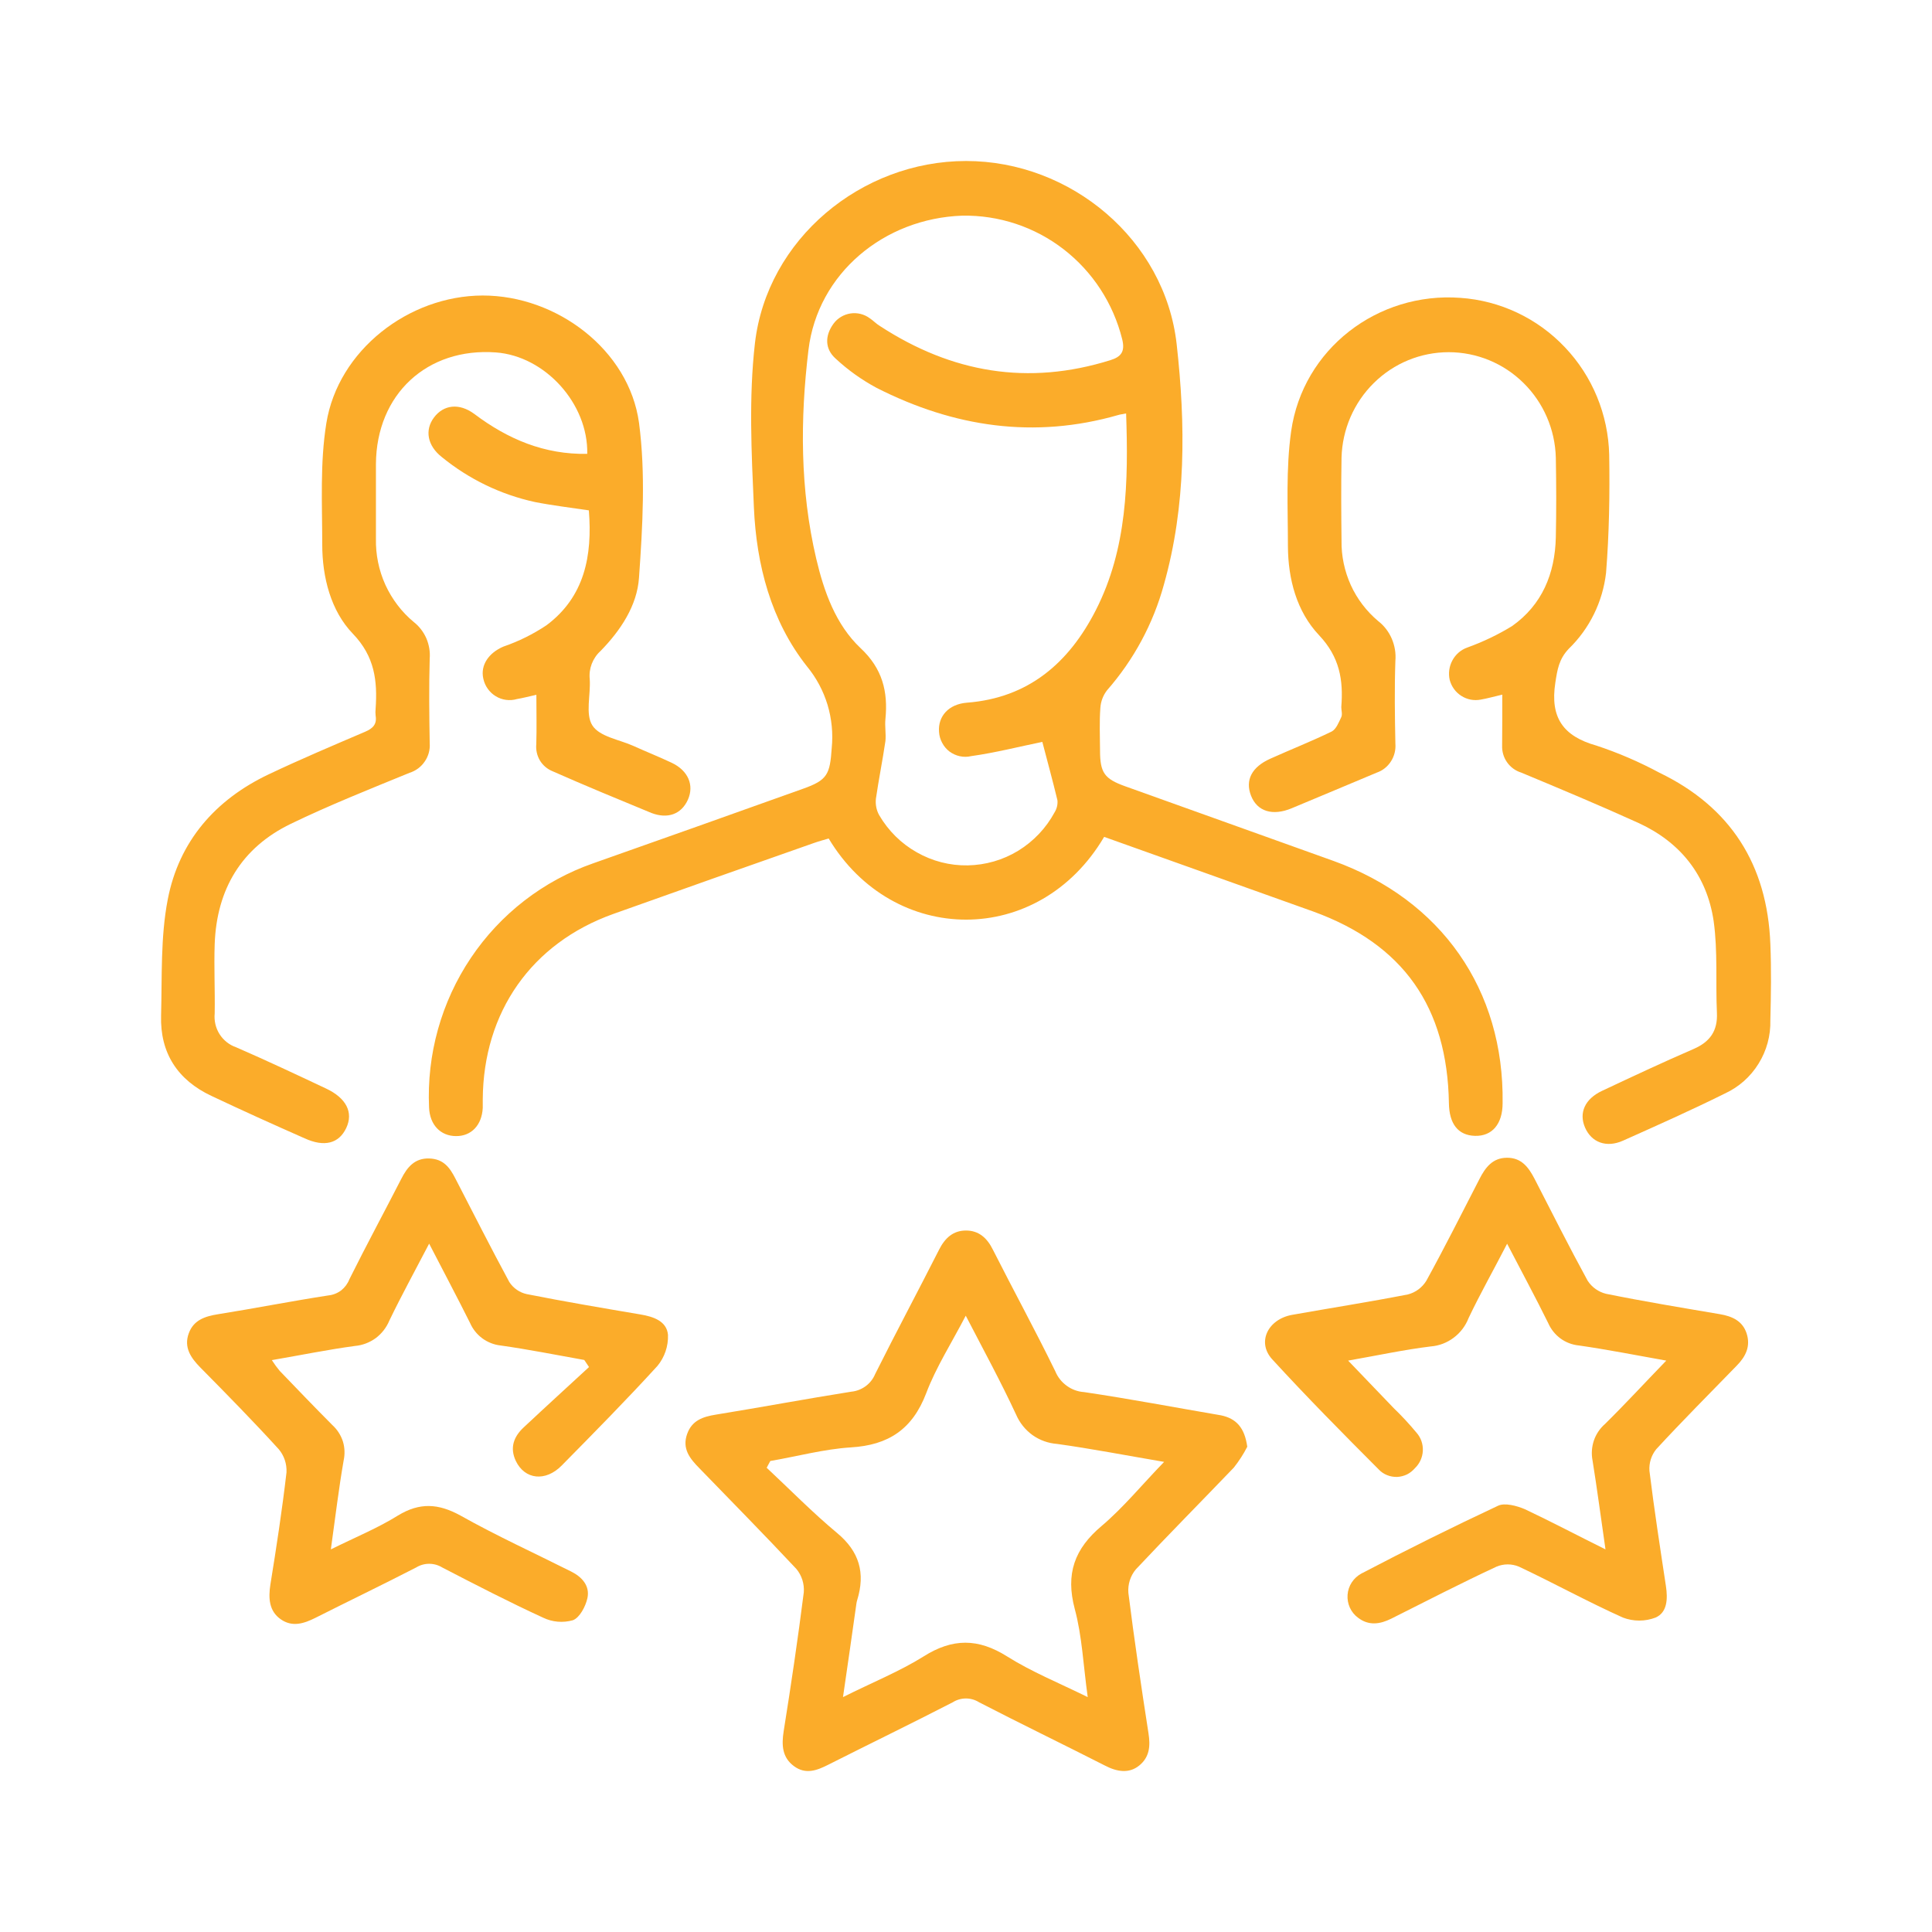 <svg width="24" height="24" viewBox="0 0 24 24" fill="none" xmlns="http://www.w3.org/2000/svg">
<path d="M13.716 10.396C12.905 11.771 11.098 11.756 10.294 10.416C10.236 10.434 10.171 10.45 10.108 10.473C9.273 10.766 8.446 11.058 7.617 11.354C6.603 11.717 6.004 12.571 5.997 13.657C5.997 13.693 5.997 13.727 5.997 13.763C5.986 13.978 5.854 14.115 5.664 14.113C5.473 14.112 5.339 13.974 5.33 13.759C5.3 13.099 5.482 12.447 5.849 11.9C6.216 11.353 6.749 10.941 7.367 10.725C8.238 10.418 9.107 10.109 9.976 9.798C10.279 9.691 10.31 9.619 10.332 9.292C10.35 9.111 10.332 8.929 10.28 8.755C10.227 8.581 10.141 8.42 10.026 8.28C9.577 7.713 9.396 7.016 9.365 6.3C9.335 5.625 9.301 4.936 9.378 4.265C9.527 2.973 10.698 2 12.001 2C13.303 2 14.472 2.979 14.617 4.276C14.728 5.271 14.736 6.278 14.459 7.26C14.326 7.747 14.084 8.196 13.752 8.575C13.703 8.638 13.674 8.715 13.669 8.795C13.656 8.97 13.664 9.146 13.665 9.321C13.665 9.6 13.719 9.675 13.979 9.768C14.84 10.078 15.703 10.384 16.566 10.695C17.907 11.179 18.686 12.297 18.666 13.703C18.666 13.964 18.535 14.116 18.323 14.11C18.111 14.104 18.003 13.959 17.999 13.706C17.979 12.508 17.433 11.731 16.316 11.324C15.453 11.014 14.589 10.709 13.716 10.396ZM12.949 9.216C12.669 9.273 12.364 9.351 12.063 9.393C12.017 9.404 11.969 9.404 11.923 9.394C11.877 9.384 11.833 9.364 11.795 9.336C11.757 9.307 11.726 9.27 11.704 9.228C11.681 9.186 11.668 9.14 11.665 9.092C11.65 8.899 11.783 8.747 12.012 8.729C12.776 8.67 13.278 8.235 13.612 7.581C14.004 6.814 14.018 5.979 13.989 5.136C13.947 5.145 13.919 5.147 13.893 5.155C12.847 5.456 11.847 5.305 10.889 4.818C10.705 4.719 10.535 4.598 10.382 4.456C10.245 4.335 10.245 4.17 10.355 4.02C10.405 3.952 10.481 3.907 10.564 3.894C10.648 3.881 10.733 3.902 10.801 3.951C10.848 3.982 10.885 4.023 10.934 4.052C11.824 4.631 12.77 4.794 13.794 4.474C13.929 4.432 13.978 4.366 13.94 4.213C13.829 3.768 13.573 3.375 13.212 3.096C12.851 2.817 12.407 2.671 11.953 2.679C10.984 2.713 10.158 3.394 10.043 4.347C9.939 5.208 9.938 6.081 10.139 6.938C10.236 7.351 10.382 7.76 10.69 8.051C10.961 8.304 11.033 8.589 10.999 8.933C10.99 9.023 11.008 9.117 10.999 9.206C10.964 9.444 10.916 9.681 10.881 9.921C10.873 9.992 10.887 10.065 10.922 10.127C11.035 10.32 11.195 10.479 11.389 10.588C11.582 10.698 11.8 10.754 12.021 10.75C12.243 10.746 12.459 10.684 12.649 10.568C12.838 10.452 12.994 10.288 13.1 10.092C13.128 10.047 13.141 9.994 13.136 9.942C13.077 9.696 13.009 9.45 12.949 9.219V9.216Z" fill="#FBAC2A"/>
<path d="M6.663 8.631C6.569 8.652 6.497 8.671 6.421 8.684C6.378 8.697 6.332 8.7 6.286 8.694C6.241 8.688 6.198 8.673 6.159 8.649C6.119 8.625 6.086 8.594 6.059 8.556C6.032 8.519 6.014 8.476 6.004 8.431C5.965 8.263 6.072 8.109 6.254 8.032C6.443 7.967 6.623 7.878 6.789 7.767C7.263 7.413 7.36 6.903 7.315 6.34C7.09 6.306 6.865 6.28 6.643 6.236C6.221 6.144 5.826 5.953 5.49 5.679C5.309 5.538 5.273 5.342 5.392 5.185C5.51 5.029 5.702 5.002 5.892 5.142C6.31 5.457 6.765 5.648 7.295 5.638C7.308 5.014 6.771 4.423 6.16 4.378C5.306 4.315 4.675 4.898 4.67 5.765C4.67 6.074 4.67 6.382 4.67 6.692C4.666 6.89 4.706 7.085 4.787 7.264C4.869 7.443 4.989 7.602 5.14 7.727C5.208 7.78 5.261 7.85 5.296 7.929C5.33 8.009 5.345 8.095 5.338 8.182C5.328 8.532 5.332 8.883 5.338 9.233C5.344 9.314 5.322 9.394 5.276 9.46C5.231 9.527 5.164 9.576 5.088 9.6C4.587 9.805 4.092 10.002 3.612 10.234C3.001 10.53 2.692 11.044 2.667 11.727C2.657 12.014 2.672 12.302 2.667 12.588C2.658 12.679 2.679 12.77 2.727 12.846C2.776 12.923 2.849 12.981 2.934 13.01C3.309 13.173 3.679 13.347 4.05 13.522C4.301 13.64 4.393 13.818 4.301 14.013C4.208 14.208 4.027 14.251 3.785 14.141C3.397 13.97 3.01 13.795 2.627 13.614C2.209 13.418 1.987 13.083 2.001 12.615C2.014 12.133 1.993 11.642 2.084 11.173C2.223 10.451 2.675 9.934 3.336 9.62C3.732 9.432 4.134 9.262 4.536 9.09C4.633 9.048 4.684 8.997 4.666 8.889C4.663 8.861 4.663 8.833 4.666 8.805C4.69 8.457 4.655 8.154 4.383 7.872C4.112 7.591 4.003 7.175 4.003 6.764C4.003 6.258 3.974 5.753 4.054 5.257C4.2 4.353 5.075 3.673 5.996 3.671C6.916 3.67 7.813 4.346 7.938 5.252C8.021 5.882 7.983 6.536 7.938 7.175C7.915 7.524 7.708 7.833 7.46 8.087C7.412 8.13 7.375 8.185 7.351 8.246C7.328 8.306 7.319 8.372 7.326 8.437C7.339 8.632 7.269 8.872 7.359 9.012C7.449 9.152 7.692 9.187 7.866 9.265C8.025 9.337 8.186 9.401 8.343 9.475C8.549 9.572 8.626 9.754 8.545 9.935C8.463 10.116 8.293 10.176 8.092 10.099C7.682 9.93 7.272 9.761 6.865 9.581C6.8 9.555 6.744 9.508 6.707 9.447C6.671 9.386 6.655 9.315 6.662 9.244C6.668 9.046 6.663 8.844 6.663 8.631Z" fill="#FBAC2A"/>
<path d="M18.662 8.629C18.554 8.654 18.475 8.677 18.393 8.691C18.31 8.707 18.225 8.69 18.154 8.645C18.082 8.6 18.031 8.529 18.009 8.447C17.99 8.365 18.002 8.278 18.042 8.204C18.082 8.129 18.148 8.072 18.227 8.044C18.421 7.974 18.608 7.885 18.784 7.777C19.156 7.514 19.317 7.126 19.327 6.674C19.334 6.345 19.333 6.015 19.327 5.686C19.318 5.335 19.174 5.002 18.925 4.757C18.677 4.512 18.343 4.375 17.996 4.375C17.649 4.375 17.315 4.512 17.067 4.757C16.818 5.002 16.674 5.335 16.665 5.686C16.659 6.029 16.661 6.373 16.665 6.717C16.662 6.907 16.702 7.095 16.78 7.268C16.859 7.441 16.975 7.593 17.12 7.715C17.194 7.772 17.252 7.848 17.289 7.934C17.326 8.02 17.342 8.114 17.334 8.208C17.322 8.551 17.327 8.895 17.334 9.239C17.34 9.316 17.321 9.393 17.279 9.458C17.237 9.524 17.175 9.573 17.102 9.598C16.75 9.745 16.399 9.894 16.047 10.04C15.809 10.14 15.617 10.08 15.541 9.885C15.465 9.691 15.55 9.528 15.78 9.425C16.031 9.312 16.292 9.209 16.541 9.088C16.598 9.06 16.631 8.973 16.662 8.908C16.678 8.873 16.662 8.823 16.662 8.783C16.689 8.446 16.641 8.161 16.386 7.891C16.108 7.597 16.001 7.195 15.999 6.784C15.999 6.309 15.973 5.826 16.039 5.358C16.184 4.335 17.114 3.624 18.141 3.7C18.634 3.734 19.097 3.952 19.439 4.313C19.782 4.673 19.978 5.15 19.99 5.649C19.998 6.138 19.99 6.629 19.951 7.116C19.91 7.475 19.746 7.809 19.488 8.059C19.365 8.188 19.346 8.319 19.321 8.48C19.254 8.912 19.416 9.145 19.831 9.262C20.101 9.351 20.363 9.464 20.614 9.599C21.497 10.025 21.954 10.741 21.992 11.726C22.005 12.041 22 12.357 21.992 12.673C21.997 12.864 21.946 13.052 21.845 13.214C21.745 13.376 21.599 13.505 21.427 13.584C21.01 13.791 20.586 13.98 20.161 14.17C19.954 14.262 19.77 14.191 19.69 14.007C19.61 13.823 19.69 13.65 19.901 13.551C20.278 13.374 20.652 13.198 21.038 13.031C21.241 12.943 21.34 12.807 21.328 12.578C21.311 12.201 21.34 11.819 21.288 11.445C21.204 10.871 20.871 10.459 20.349 10.221C19.869 10.003 19.381 9.799 18.896 9.597C18.825 9.575 18.764 9.53 18.721 9.469C18.678 9.408 18.657 9.335 18.66 9.26C18.662 9.058 18.662 8.855 18.662 8.629Z" fill="#FBAC2A"/>
<path d="M15.494 17.972C15.447 18.064 15.391 18.15 15.327 18.231C14.923 18.652 14.509 19.07 14.11 19.495C14.042 19.576 14.009 19.681 14.017 19.787C14.09 20.37 14.177 20.952 14.267 21.532C14.292 21.69 14.28 21.828 14.152 21.932C14.024 22.036 13.872 22.009 13.725 21.932C13.205 21.667 12.68 21.414 12.162 21.146C12.113 21.115 12.056 21.099 11.999 21.099C11.942 21.099 11.885 21.115 11.836 21.146C11.324 21.41 10.806 21.661 10.291 21.921C10.148 21.994 10.007 22.047 9.862 21.939C9.716 21.831 9.708 21.678 9.735 21.506C9.827 20.931 9.912 20.357 9.985 19.78C9.993 19.675 9.96 19.57 9.892 19.489C9.498 19.068 9.09 18.654 8.687 18.238C8.571 18.12 8.47 17.997 8.536 17.813C8.596 17.644 8.732 17.599 8.893 17.573C9.454 17.482 10.014 17.377 10.575 17.288C10.639 17.282 10.701 17.258 10.753 17.22C10.805 17.182 10.846 17.13 10.871 17.07C11.13 16.552 11.404 16.04 11.666 15.523C11.739 15.379 11.84 15.286 12 15.286C12.16 15.286 12.263 15.38 12.334 15.524C12.59 16.03 12.861 16.526 13.109 17.034C13.139 17.107 13.188 17.169 13.252 17.215C13.315 17.261 13.389 17.288 13.467 17.293C14.035 17.377 14.601 17.485 15.169 17.582C15.357 17.622 15.461 17.734 15.494 17.972ZM11.997 16.344C11.818 16.688 11.628 16.984 11.506 17.306C11.335 17.755 11.037 17.952 10.57 17.98C10.236 18.001 9.902 18.092 9.569 18.149L9.524 18.233C9.814 18.504 10.093 18.789 10.397 19.042C10.676 19.273 10.752 19.541 10.648 19.878C10.644 19.891 10.641 19.905 10.639 19.918C10.586 20.29 10.534 20.662 10.472 21.082C10.837 20.899 11.174 20.764 11.473 20.577C11.833 20.349 12.151 20.35 12.511 20.577C12.813 20.767 13.148 20.903 13.512 21.082C13.457 20.684 13.442 20.324 13.351 19.987C13.235 19.551 13.347 19.24 13.685 18.956C13.957 18.725 14.186 18.444 14.461 18.16C13.99 18.08 13.563 17.997 13.132 17.937C13.022 17.929 12.916 17.891 12.826 17.827C12.736 17.762 12.666 17.674 12.622 17.572C12.432 17.163 12.22 16.774 11.997 16.344Z" fill="#FBAC2A"/>
<path d="M19.944 19.247C19.886 18.847 19.839 18.489 19.783 18.142C19.767 18.059 19.773 17.974 19.8 17.894C19.827 17.815 19.875 17.744 19.938 17.689C20.188 17.443 20.427 17.183 20.699 16.902C20.307 16.832 19.963 16.764 19.614 16.714C19.531 16.706 19.452 16.676 19.385 16.627C19.318 16.578 19.265 16.511 19.232 16.435C19.074 16.115 18.905 15.802 18.722 15.45C18.555 15.775 18.388 16.069 18.244 16.372C18.206 16.47 18.142 16.555 18.059 16.617C17.976 16.68 17.877 16.718 17.773 16.726C17.445 16.766 17.121 16.836 16.747 16.902L17.313 17.492C17.413 17.588 17.508 17.691 17.597 17.798C17.651 17.859 17.679 17.94 17.675 18.022C17.671 18.104 17.636 18.181 17.577 18.238C17.549 18.27 17.516 18.297 17.478 18.316C17.44 18.334 17.398 18.345 17.356 18.347C17.314 18.348 17.271 18.341 17.232 18.325C17.193 18.31 17.157 18.286 17.128 18.255C16.679 17.805 16.233 17.354 15.804 16.886C15.609 16.673 15.751 16.386 16.054 16.333C16.532 16.248 17.012 16.173 17.489 16.08C17.584 16.056 17.666 15.995 17.718 15.911C17.947 15.495 18.161 15.068 18.378 14.647C18.451 14.504 18.54 14.383 18.72 14.382C18.9 14.381 18.989 14.501 19.063 14.644C19.28 15.066 19.494 15.492 19.722 15.909C19.775 15.991 19.857 16.049 19.951 16.072C20.42 16.167 20.892 16.245 21.364 16.325C21.518 16.351 21.648 16.409 21.698 16.567C21.748 16.725 21.686 16.851 21.575 16.964C21.241 17.308 20.899 17.65 20.574 18.003C20.513 18.079 20.483 18.175 20.49 18.272C20.549 18.752 20.623 19.23 20.695 19.705C20.718 19.86 20.713 20.03 20.566 20.094C20.436 20.144 20.291 20.144 20.16 20.094C19.724 19.898 19.303 19.666 18.87 19.462C18.78 19.424 18.679 19.424 18.589 19.462C18.149 19.667 17.716 19.89 17.282 20.108C17.141 20.178 17.002 20.197 16.87 20.096C16.826 20.064 16.791 20.02 16.768 19.97C16.746 19.92 16.736 19.866 16.74 19.811C16.744 19.756 16.762 19.703 16.792 19.657C16.822 19.611 16.863 19.574 16.91 19.548C17.471 19.254 18.037 18.973 18.609 18.705C18.692 18.665 18.842 18.705 18.943 18.748C19.269 18.902 19.587 19.07 19.944 19.247Z" fill="#FBAC2A"/>
<path d="M7.258 16.894C6.911 16.832 6.566 16.763 6.218 16.714C6.136 16.705 6.058 16.674 5.991 16.625C5.925 16.576 5.872 16.51 5.839 16.434C5.68 16.116 5.514 15.803 5.331 15.449C5.153 15.791 4.987 16.093 4.837 16.404C4.801 16.491 4.742 16.567 4.667 16.623C4.591 16.678 4.502 16.712 4.409 16.72C4.075 16.765 3.742 16.833 3.377 16.896C3.407 16.943 3.44 16.988 3.475 17.03C3.692 17.256 3.91 17.483 4.131 17.705C4.19 17.759 4.234 17.828 4.259 17.904C4.283 17.981 4.286 18.063 4.269 18.142C4.208 18.492 4.166 18.846 4.11 19.247C4.413 19.097 4.694 18.982 4.944 18.826C5.214 18.662 5.445 18.676 5.719 18.826C6.169 19.079 6.637 19.292 7.095 19.522C7.231 19.59 7.33 19.701 7.297 19.853C7.274 19.957 7.201 20.095 7.117 20.127C6.993 20.162 6.862 20.151 6.746 20.095C6.324 19.901 5.911 19.688 5.494 19.472C5.445 19.442 5.389 19.426 5.331 19.426C5.274 19.426 5.218 19.442 5.169 19.472C4.754 19.686 4.337 19.886 3.919 20.097C3.775 20.169 3.631 20.216 3.487 20.115C3.343 20.014 3.332 19.855 3.359 19.683C3.434 19.22 3.505 18.756 3.559 18.29C3.564 18.185 3.53 18.082 3.462 18.002C3.147 17.656 2.819 17.322 2.491 16.99C2.37 16.868 2.281 16.737 2.345 16.563C2.405 16.398 2.546 16.352 2.707 16.326C3.166 16.253 3.625 16.162 4.081 16.092C4.138 16.086 4.193 16.064 4.239 16.029C4.284 15.993 4.319 15.946 4.34 15.892C4.55 15.47 4.771 15.061 4.985 14.644C5.059 14.498 5.152 14.386 5.331 14.391C5.511 14.396 5.589 14.506 5.659 14.644C5.881 15.073 6.098 15.503 6.327 15.926C6.377 16.003 6.455 16.057 6.544 16.076C7.013 16.169 7.486 16.249 7.958 16.329C8.12 16.356 8.283 16.413 8.298 16.582C8.303 16.723 8.256 16.86 8.167 16.968C7.782 17.39 7.379 17.798 6.977 18.206C6.776 18.41 6.519 18.38 6.408 18.149C6.33 17.985 6.382 17.847 6.504 17.733C6.774 17.48 7.046 17.232 7.317 16.982L7.258 16.894Z" fill="#FBAC2A"/>
</svg>
